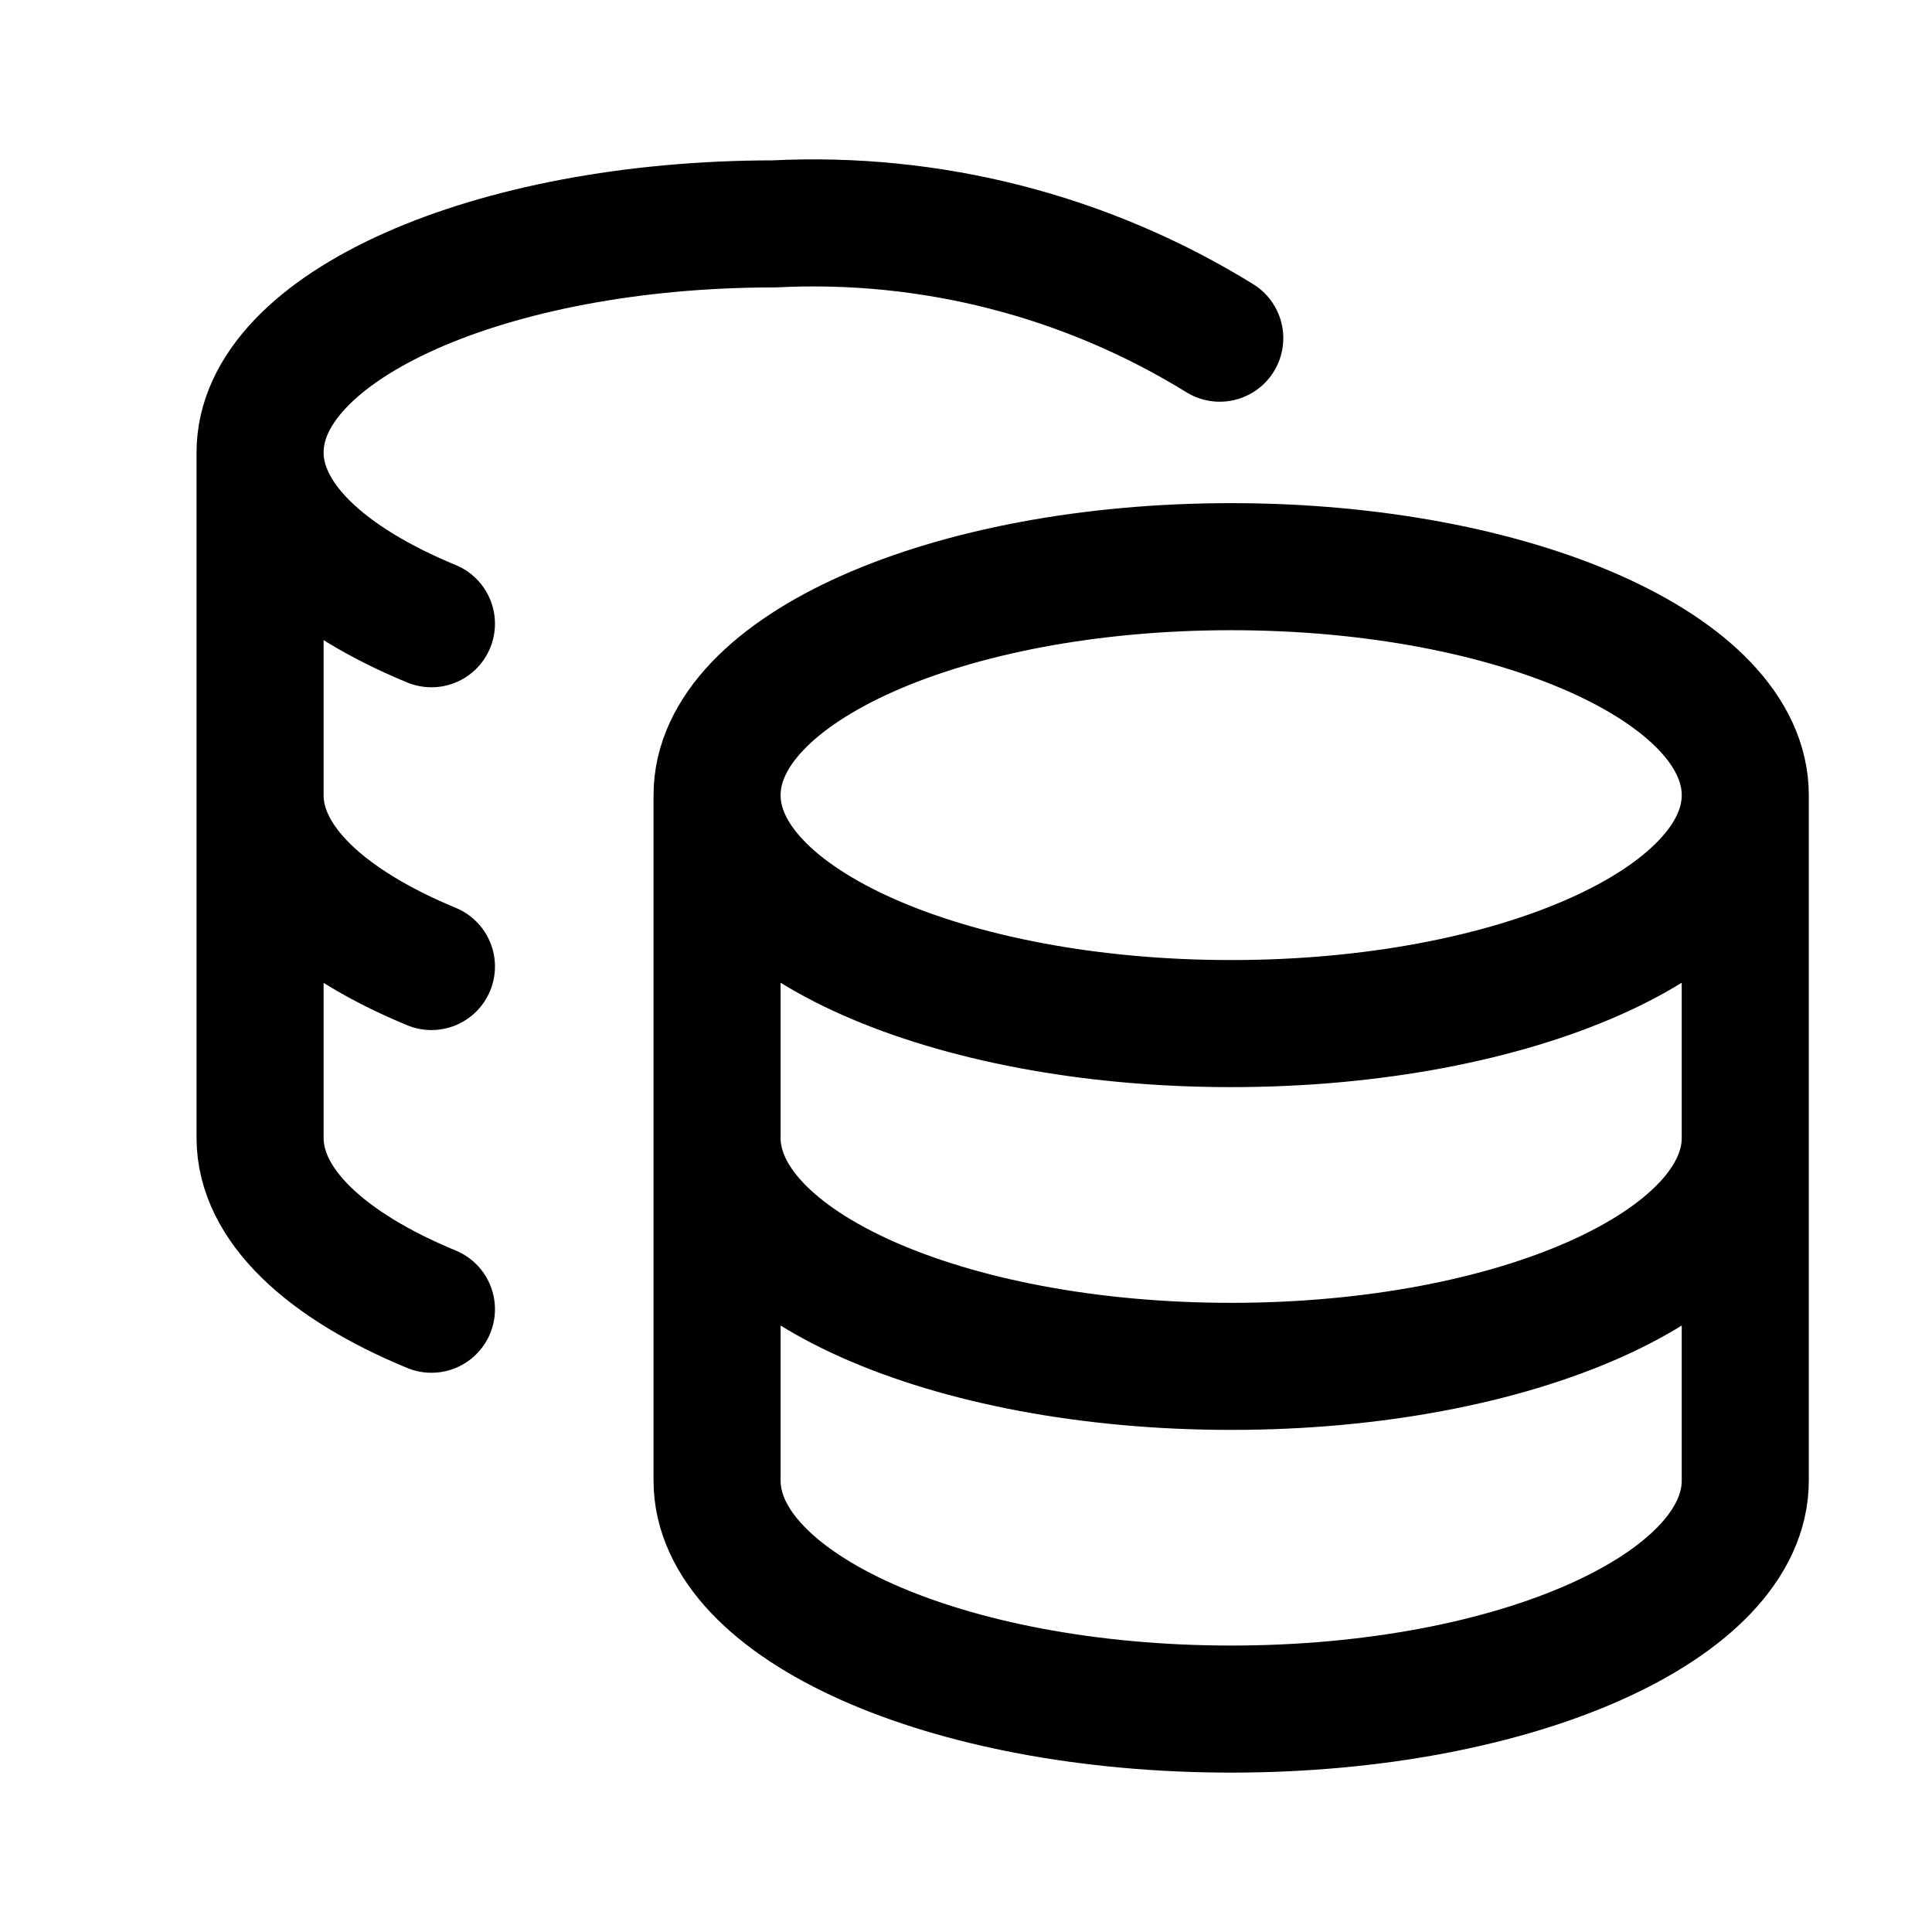 <svg width="80" height="80" viewBox="0 0 26 26" fill="none" stroke="currentColor" xmlns="http://www.w3.org/2000/svg">
<path d="M23.487 10.701C23.487 12.399 20.389 13.775 16.568 13.775C12.748 13.775 9.65 12.399 9.65 10.701M23.487 10.701C23.487 9.002 20.389 7.626 16.568 7.626C12.748 7.626 9.65 9.002 9.65 10.701M23.487 10.701L23.487 19.925C23.487 21.616 20.412 23 16.568 23C12.725 23 9.65 21.616 9.65 19.925V10.701M23.487 15.313C23.487 17.004 20.412 18.388 16.568 18.388C12.725 18.388 9.65 17.004 9.65 15.313M16.415 4.551C14.618 3.442 12.527 2.906 10.419 3.013C6.59 3.013 3.5 4.397 3.5 6.088M3.5 6.088C3.5 6.995 4.392 7.81 5.806 8.394M3.5 6.088V15.313C3.5 16.22 4.392 17.035 5.806 17.619M5.806 13.007C4.392 12.422 3.5 11.608 3.5 10.701" stroke-width="1.71" stroke-linecap="round" stroke-linejoin="round"/>
</svg>